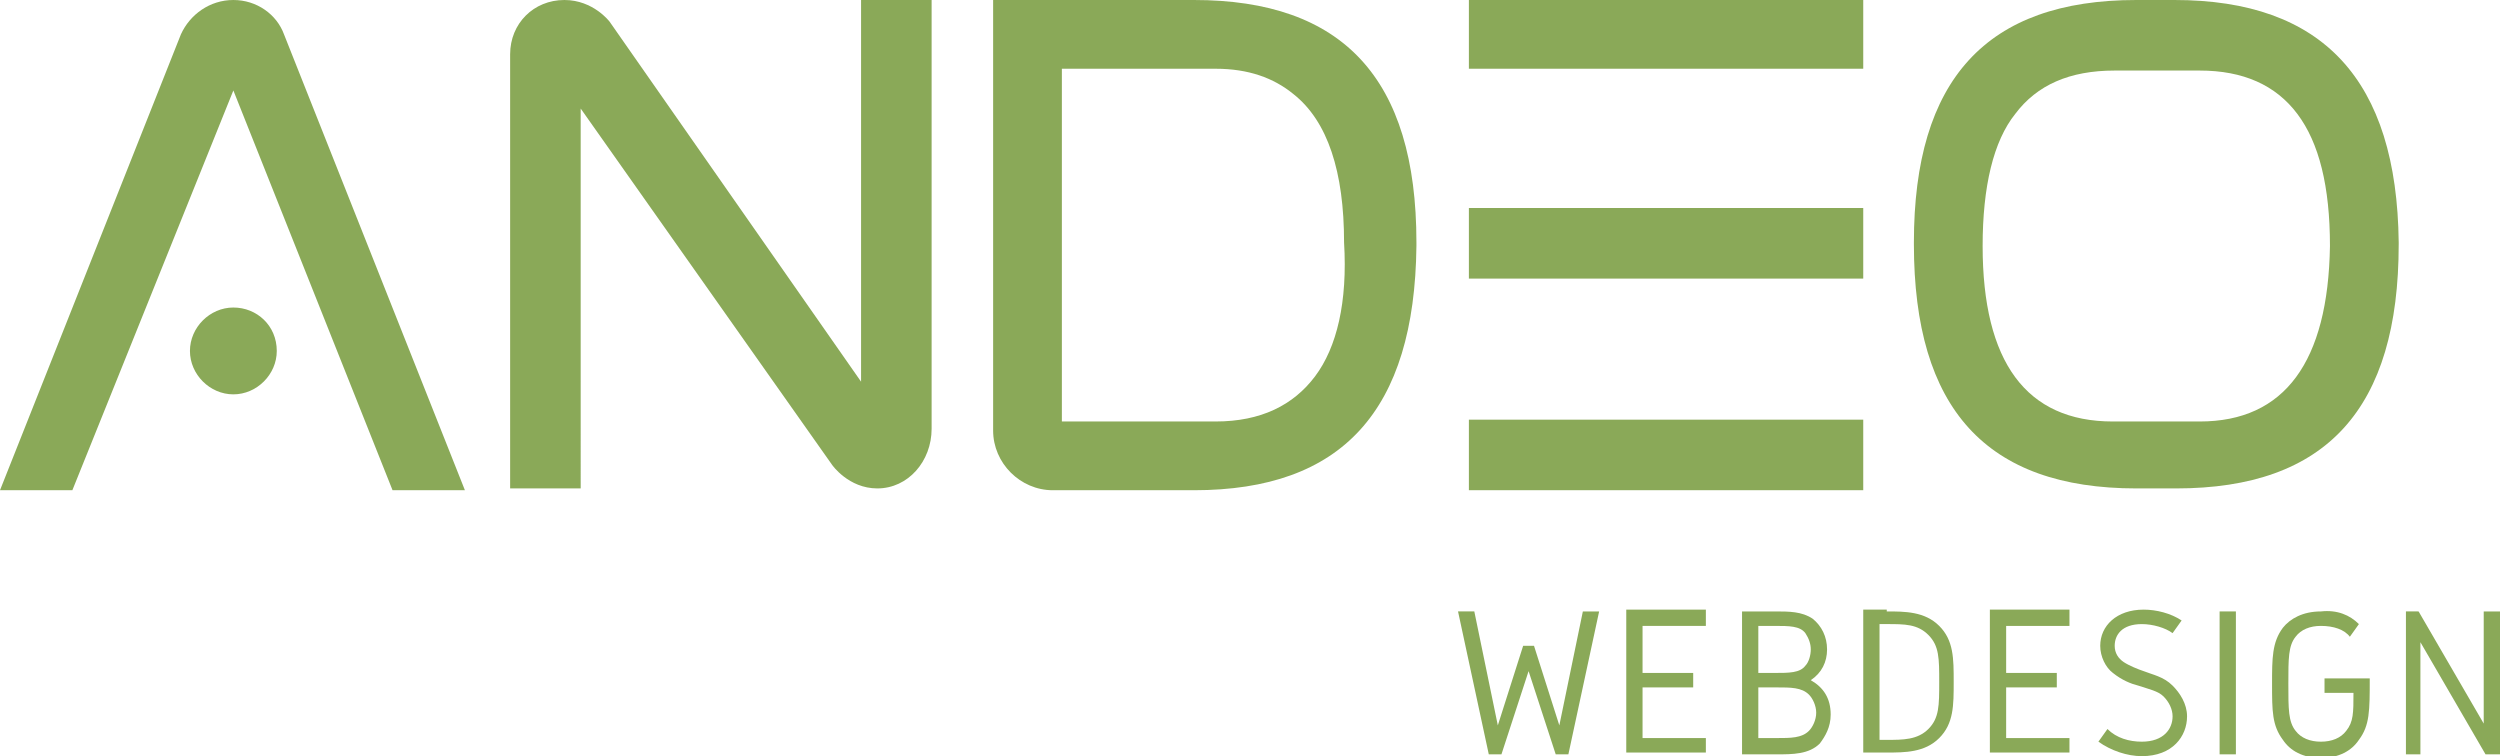 <?xml version="1.0" encoding="utf-8"?>
<!-- Generator: Adobe Illustrator 26.0.1, SVG Export Plug-In . SVG Version: 6.00 Build 0)  -->
<!DOCTYPE svg PUBLIC "-//W3C//DTD SVG 1.1//EN" "http://www.w3.org/Graphics/SVG/1.1/DTD/svg11.dtd">
<svg version="1.1" id="Ebene_1" xmlns:x="http://ns.adobe.com/Extensibility/1.0/" xmlns:i="http://ns.adobe.com/AdobeIllustrator/10.0/" xmlns:graph="http://ns.adobe.com/Graphs/1.0/"
	 xmlns="http://www.w3.org/2000/svg" xmlns:xlink="http://www.w3.org/1999/xlink" x="0px" y="0px" viewBox="0 0 138.2 41.8"
	 style="enable-background:new 0 0 138.2 41.8;" xml:space="preserve">
<style type="text/css">
	.st0{fill:#8AA958;}
</style>
<g>
	<g>
		<g>
			<path class="st0" d="M103,27.1v-3.9c-11.5,0-21.8,0-21.8,0v3.9H103z"/>
		</g>
		<g>
			<path class="st0" d="M103,15.4v-3.9c-11.5,0-21.8,0-21.8,0v3.9H103z"/>
		</g>
	</g>
	<g>
		<path class="st0" d="M86.2,40.1l1.3-6.3h0.9l-1.7,7.9H86l-1.5-4.6L83,41.7h-0.7l-1.7-7.9h0.9l1.3,6.3l1.4-4.4h0.6L86.2,40.1z"/>
		<path class="st0" d="M94.3,33.8v0.8h-3.5v2.6h2.8V38h-2.8v2.8h3.5v0.8h-4.4v-7.9H94.3z"/>
		<path class="st0" d="M100.2,34.2c0.5,0.4,0.8,1,0.8,1.7c0,0.7-0.3,1.3-0.9,1.7c0.7,0.4,1.1,1,1.1,1.9c0,0.7-0.3,1.2-0.6,1.6
			c-0.6,0.6-1.5,0.6-2.4,0.6h-1.9v-7.9h1.8C98.9,33.8,99.6,33.8,100.2,34.2z M97.2,34.6v2.6h0.9c0.8,0,1.4,0,1.7-0.4
			c0.2-0.2,0.3-0.6,0.3-0.9c0-0.3-0.1-0.6-0.3-0.9c-0.3-0.4-0.9-0.4-1.7-0.4H97.2z M97.2,38v2.8h1c0.8,0,1.4,0,1.8-0.4
			c0.2-0.2,0.4-0.6,0.4-1c0-0.4-0.2-0.8-0.4-1C99.6,38,99,38,98.2,38H97.2z"/>
		<path class="st0" d="M104.3,33.8c1,0,2.1,0,2.9,0.8c0.8,0.8,0.8,1.8,0.8,3.1c0,1.3,0,2.3-0.8,3.1c-0.8,0.8-1.9,0.8-2.9,0.8H103
			v-7.9H104.3z M103.9,40.9h0.4c0.9,0,1.7,0,2.3-0.6c0.6-0.6,0.6-1.3,0.6-2.6c0-1.3,0-2-0.6-2.6c-0.6-0.6-1.3-0.6-2.3-0.6h-0.4V40.9
			z"/>
		<path class="st0" d="M114.4,33.8v0.8h-3.5v2.6h2.8V38h-2.8v2.8h3.5v0.8H110v-7.9H114.4z"/>
		<path class="st0" d="M120.6,34.3l-0.5,0.7c-0.4-0.3-1.1-0.5-1.7-0.5c-1.1,0-1.5,0.6-1.5,1.2c0,0.4,0.2,0.7,0.5,0.9
			c0.3,0.2,0.8,0.4,1.1,0.5c0.5,0.2,1.1,0.3,1.6,0.8c0.4,0.4,0.8,1,0.8,1.7c0,1.1-0.8,2.2-2.5,2.2c-0.8,0-1.7-0.3-2.4-0.8l0.5-0.7
			c0.5,0.5,1.2,0.7,1.9,0.7c1.2,0,1.7-0.7,1.7-1.4c0-0.4-0.2-0.8-0.5-1.1c-0.3-0.3-0.8-0.4-1.4-0.6c-0.4-0.1-0.9-0.3-1.4-0.7
			c-0.4-0.3-0.7-0.9-0.7-1.5c0-1.1,0.9-2,2.4-2C119.2,33.7,120,33.9,120.6,34.3z"/>
		<path class="st0" d="M123.6,41.7h-0.9v-7.9h0.9V41.7z"/>
		<path class="st0" d="M130.4,34.5l-0.5,0.7c-0.3-0.4-0.9-0.6-1.6-0.6c-0.6,0-1.1,0.2-1.4,0.6c-0.4,0.5-0.4,1.2-0.4,2.6
			c0,1.4,0,2.1,0.4,2.6c0.3,0.4,0.8,0.6,1.4,0.6c0.6,0,1.1-0.2,1.4-0.6c0.4-0.5,0.4-1,0.4-2.1h-1.6v-0.8h2.5c0,1.8,0,2.6-0.6,3.4
			c-0.4,0.6-1.1,1-2.1,1c-1,0-1.7-0.4-2.1-1c-0.6-0.8-0.6-1.6-0.6-3.1c0-1.4,0-2.3,0.6-3.1c0.4-0.5,1.1-0.9,2.1-0.9
			C129.2,33.7,129.9,34,130.4,34.5z"/>
		<path class="st0" d="M133.7,33.8l3.6,6.2v-6.2h0.9v7.9h-0.8l-3.6-6.2v6.2H133v-7.9H133.7z"/>
	</g>
	<g>
		<path class="st0" d="M121.6,23.3h-4.8c-4.8,0-7.2-3.3-7.2-9.7c0-3.3,0.6-5.8,1.8-7.3c1.2-1.6,3-2.4,5.5-2.4h4.7
			c2.4,0,4.2,0.8,5.4,2.4c1.2,1.6,1.8,4,1.8,7.3C128.7,20,126.3,23.3,121.6,23.3 M120.2,0h-2.1c-8.3,0-12.3,4.4-12.3,13.4v0.1
			c0,9.1,4,13.5,12.3,13.5h2.2c8.3,0,12.3-4.4,12.3-13.5v-0.1C132.5,4.4,128.4,0,120.2,0"/>
	</g>
	<g>
		<path class="st0" d="M15.3,19.4c0,1.3-1.1,2.4-2.4,2.4c-1.3,0-2.4-1.1-2.4-2.4c0-1.3,1.1-2.4,2.4-2.4C14.2,17,15.3,18,15.3,19.4"
			/>
	</g>
	<g>
		<path class="st0" d="M10,1.9C10.5,0.8,11.6,0,12.9,0c1.3,0,2.4,0.8,2.8,1.9l10,25.2h-4L12.9,5h0L4,27.1H0L10,1.9z"/>
	</g>
	<g>
		<path class="st0" d="M103,3.8V0C91.5,0,81.2,0,81.2,0v3.8H103z"/>
	</g>
	<g>
		<path class="st0" d="M51.5,0h-3.9v21.1L33.7,1.2c0,0-0.9-1.2-2.5-1.2c-1.7,0-3,1.3-3,3c0,0,0,0,0,0v24h3.9V6L46,25.7
			c0,0,0.9,1.3,2.5,1.3c1.7,0,3-1.5,3-3.3L51.5,0z"/>
	</g>
	<g>
		<path class="st0" d="M72.7,20.8c-1.2,1.6-3,2.5-5.5,2.5h-8.5V3.8h8.5c1.8,0,3.2,0.5,4.3,1.4c1.9,1.5,2.8,4.3,2.8,8.2
			C74.5,16.7,73.9,19.2,72.7,20.8 M66,0H54.9l0,23.8c0,1.8,1.5,3.3,3.3,3.3H66c8.2,0,12.2-4.4,12.3-13.5v-0.2C78.3,4.3,74.2,0,66,0"
			/>
	</g>
</g>
</svg>
